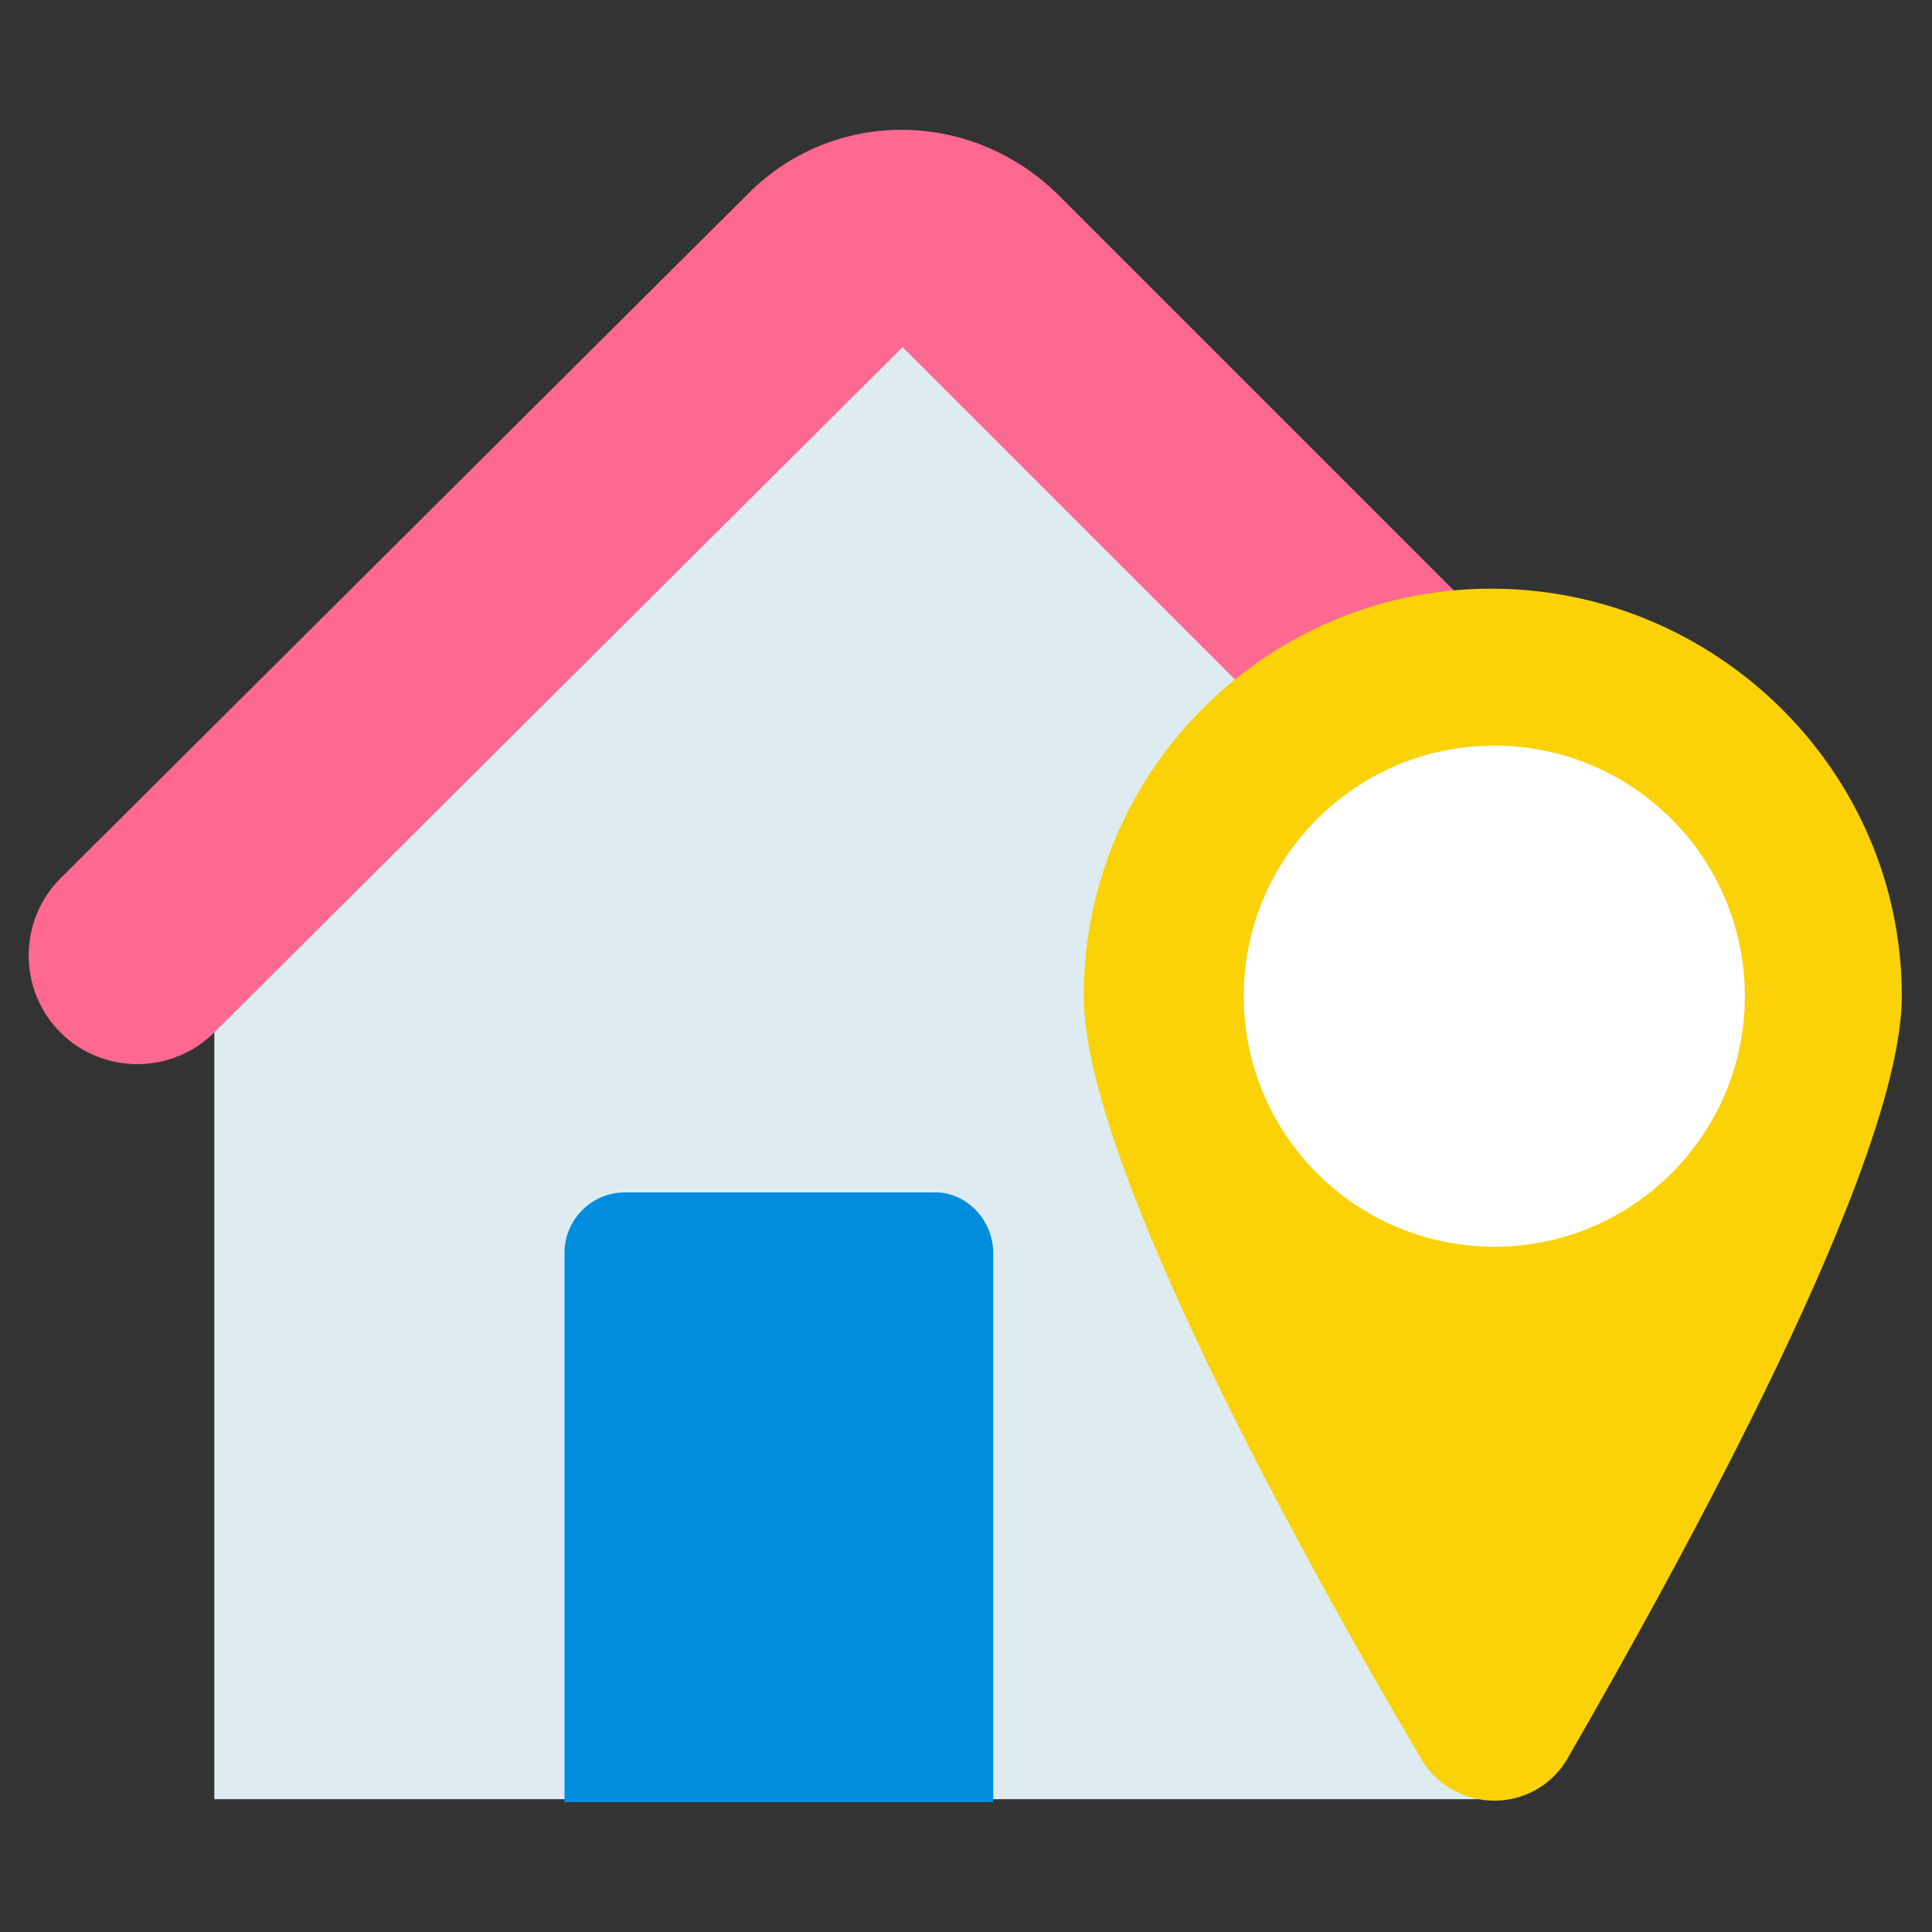 <svg xmlns="http://www.w3.org/2000/svg" width="110" height="110" viewBox="0 0 110 110" fill="none">
  <rect x="0" y="0" width="110" height="110" fill="#333333" stroke="none"/>
  <path d="M90.406 51.391V96.078C90.406 99.688 87.484 102.437 84.047 102.437H12.203V51.391C26.641 36.953 34.719 28.875 49.156 14.438H52.938L90.406 51.391Z" fill="#DEECF1"/>
  <path d="M90.406 58.781L51.391 19.766L12.203 58.781C9.797 61.188 5.844 61.188 3.438 58.781C1.031 56.375 1.031 52.422 3.438 50.016L42.625 11C47.438 6.188 55.172 6.188 60.156 11L99.172 50.016C101.578 52.422 101.578 56.375 99.172 58.781C96.766 61.188 92.812 61.188 90.406 58.781Z" fill="#FF6991"/>
  <path d="M56.547 71.328V102.609H32.141V71.328C32.141 69.438 33.688 67.891 35.578 67.891H53.281C55 67.891 56.547 69.438 56.547 71.328Z" fill="#008CDF"/>
  <path d="M108.281 56.719C108.281 66.172 95.734 88.859 89.203 100.203C87.312 103.297 82.844 103.297 80.953 100.203C74.25 88.859 61.703 66.172 61.703 56.719C61.703 43.828 72.188 33.516 84.906 33.516C97.625 33.516 108.281 43.828 108.281 56.719Z" fill="#FAD207"/>
  <path d="M85.078 70.984C92.957 70.984 99.344 64.597 99.344 56.719C99.344 48.84 92.957 42.453 85.078 42.453C77.199 42.453 70.812 48.84 70.812 56.719C70.812 64.597 77.199 70.984 85.078 70.984Z" fill="white"/>
</svg>